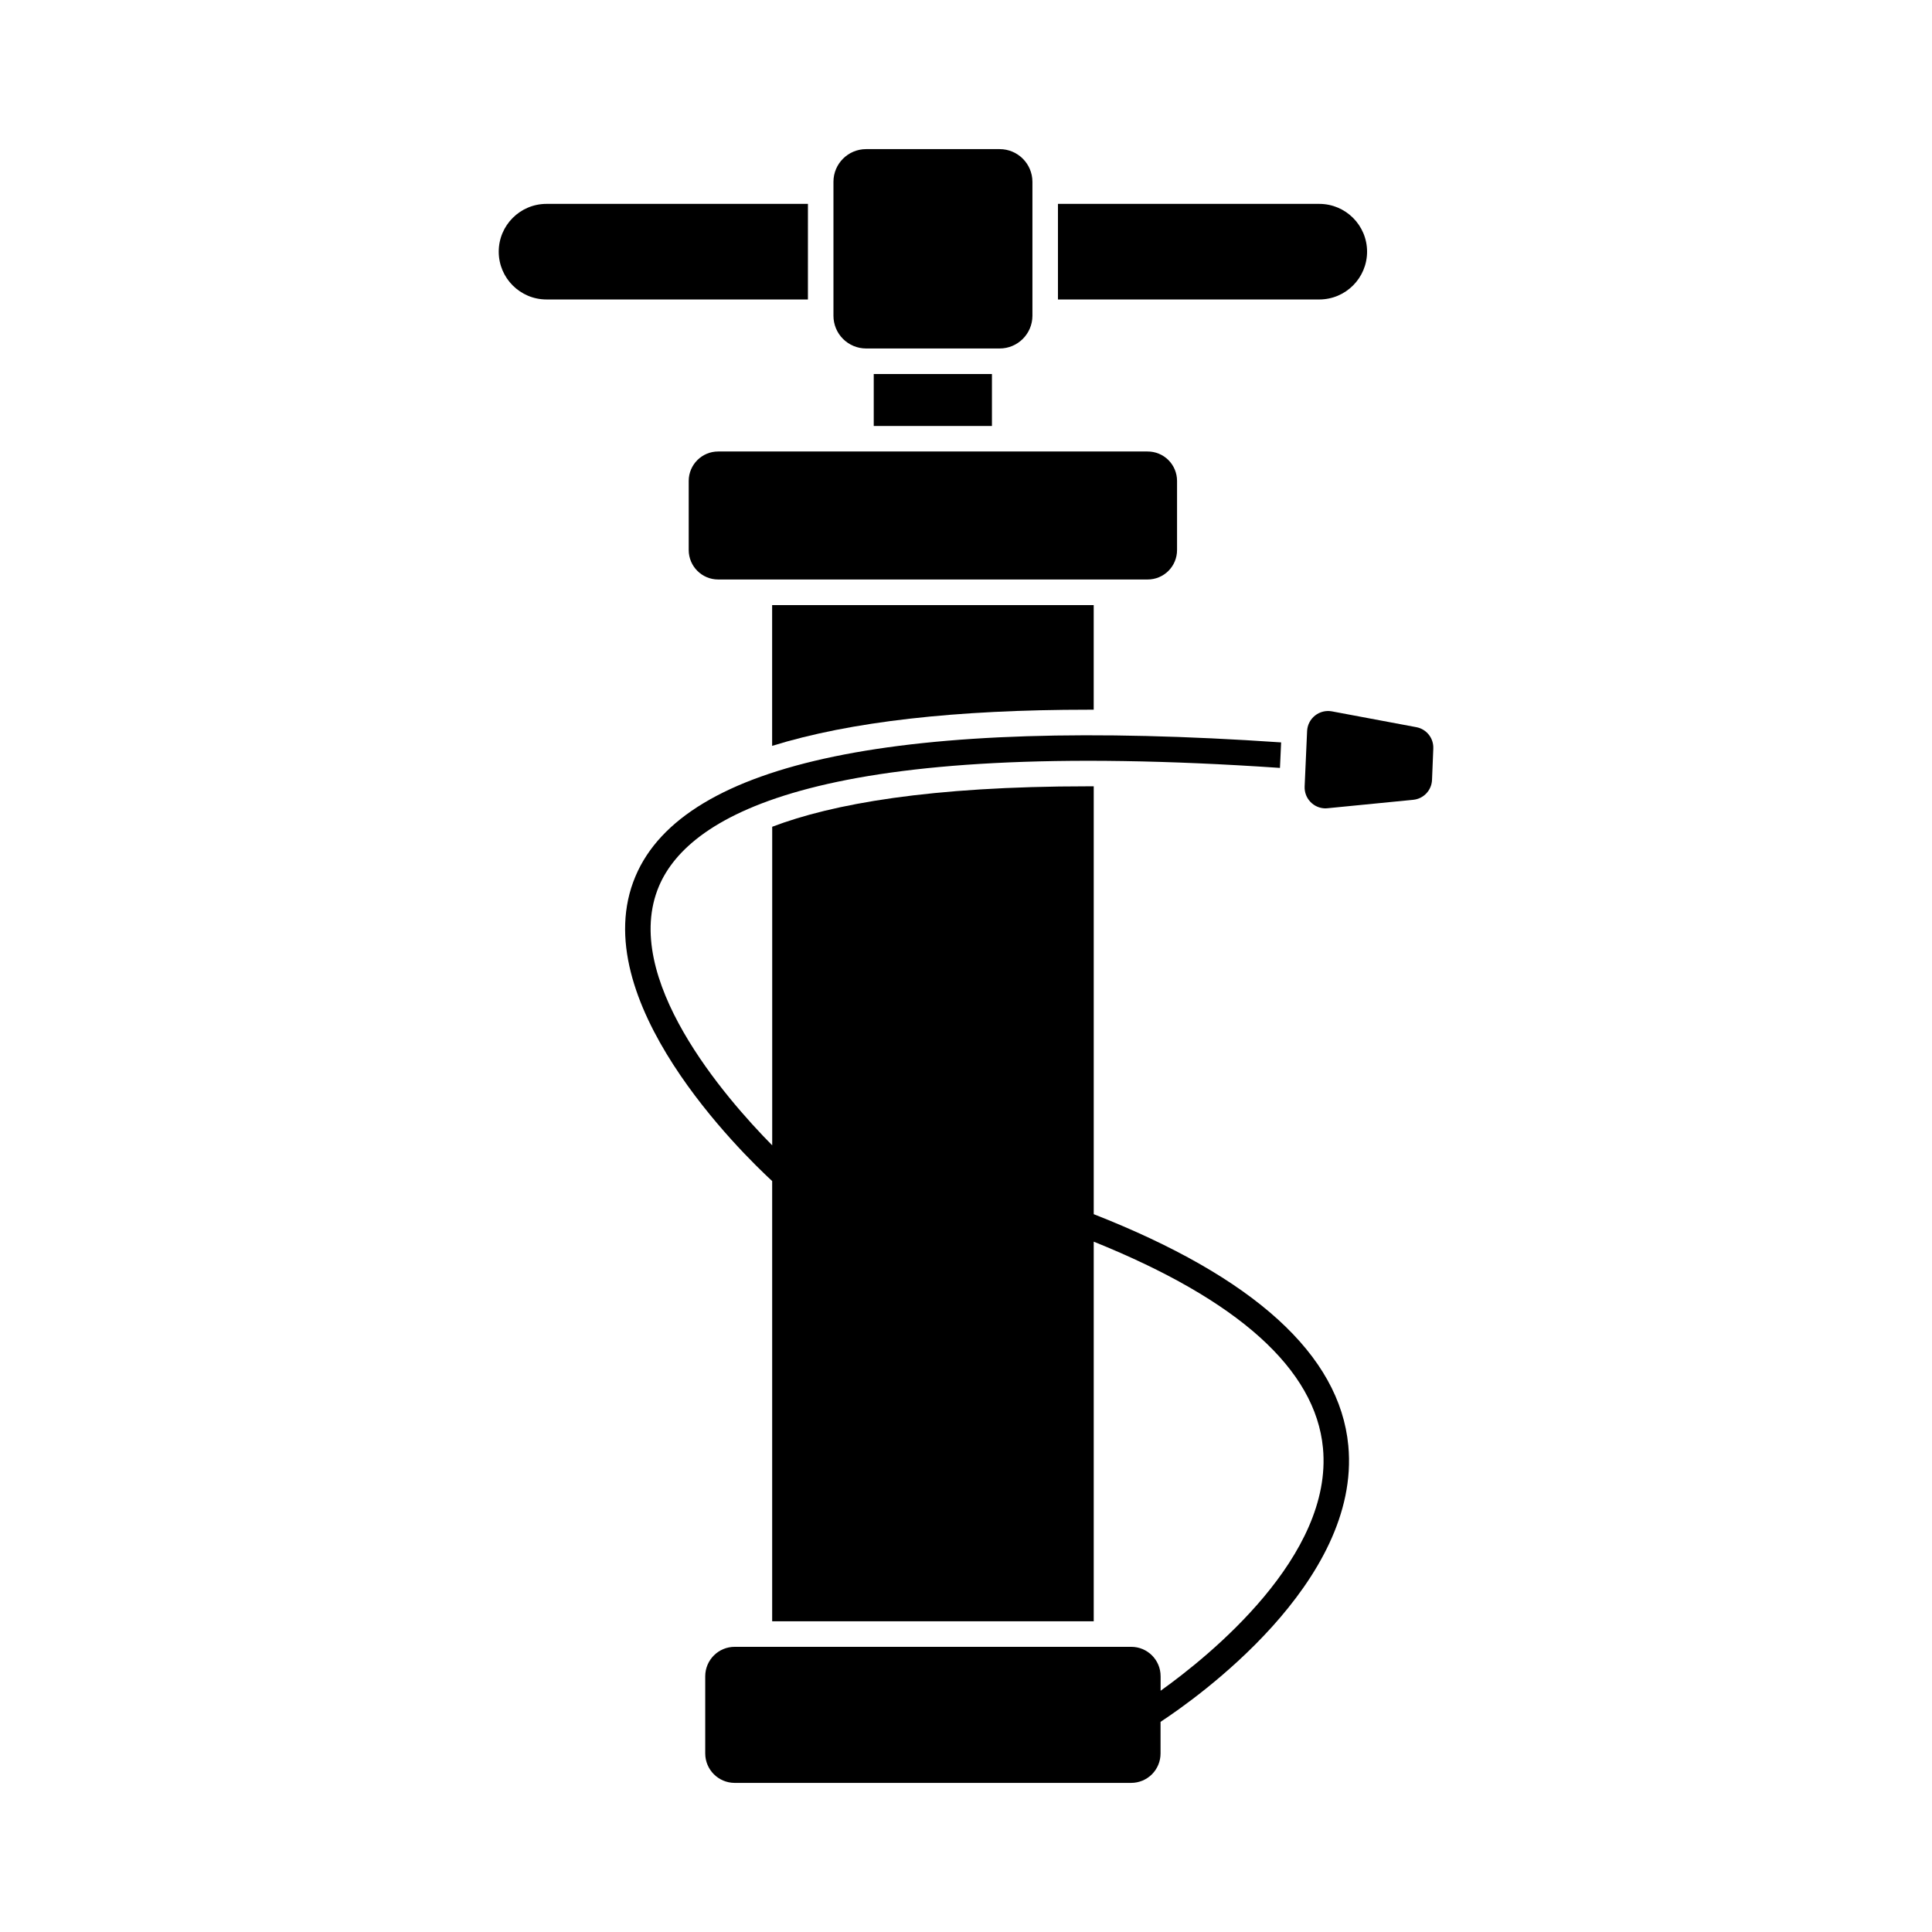 <?xml version="1.0" encoding="UTF-8"?>
<!-- Uploaded to: SVG Repo, www.svgrepo.com, Generator: SVG Repo Mixer Tools -->
<svg fill="#000000" width="800px" height="800px" version="1.1" viewBox="144 144 512 512" xmlns="http://www.w3.org/2000/svg">
 <g>
  <path d="m455.93 289.76v-18.332c-0.004-2.07-0.828-4.051-2.293-5.512-1.465-1.457-3.453-2.273-5.519-2.266h-113.79c-4.301-0.004-7.793 3.473-7.812 7.777v18.332c0.004 4.316 3.5 7.812 7.812 7.812h113.79c2.074 0.008 4.062-0.816 5.531-2.281 1.465-1.465 2.285-3.457 2.281-5.531z"/>
  <path d="m432.55 332.08h1.293v-27.727h-85.219v37.309c20.738-6.438 48.641-9.582 83.926-9.582z"/>
  <path d="m375.55 243.12h31.324v13.77h-31.324z"/>
  <path d="m373.53 236.35h35.383c4.789 0.004 8.676-3.871 8.691-8.66v-35.516c-0.016-4.789-3.902-8.664-8.691-8.656h-35.383c-4.781 0-8.656 3.875-8.656 8.656v35.516c0 2.297 0.91 4.5 2.535 6.125 1.625 1.621 3.824 2.535 6.121 2.535z"/>
  <path d="m506.29 210.68c-0.012-6.981-5.668-12.637-12.648-12.648h-69.273v25.332h69.273c6.992-0.02 12.648-5.691 12.648-12.684z"/>
  <path d="m358.11 198.03h-69.277c-6.992 0-12.664 5.668-12.664 12.664 0 6.996 5.672 12.668 12.664 12.668h69.273z"/>
  <path d="m433.85 465.77v-113.39h-1.488c-41.977 0-67.816 4.668-83.719 10.723v84.426c-12.398-12.562-40.266-44.508-30-68.699 8.086-19.043 43.363-39.609 164.56-31.324l0.309-6.762c-100.66-6.867-158.23 5.039-171.09 35.449-13.855 32.645 28.559 73.738 36.211 80.805v116.66l85.215 0.004v-100.61c38.297 15.43 58.766 33.801 60.75 54.68 2.723 28.633-30.055 55.066-43.023 64.336v-3.856l-0.004-0.004c0-4.297-3.481-7.781-7.777-7.781h-105.09c-4.305-0.004-7.797 3.477-7.812 7.781v20.469c0.004 4.305 3.488 7.797 7.797 7.809h105.09c2.07-0.004 4.051-0.828 5.512-2.293 1.457-1.469 2.273-3.453 2.266-5.519v-8.367c9.141-5.996 53.199-36.898 49.758-73.211-2.277-24.055-25.008-44.68-67.465-61.324z"/>
  <path d="m519.35 336.71-22.391-4.195h-0.004c-1.57-0.289-3.191 0.117-4.449 1.105-1.254 0.992-2.023 2.473-2.109 4.07l-0.656 14.75c-0.062 1.504 0.488 2.973 1.527 4.062 1.039 1.094 2.477 1.715 3.984 1.723 0.203 0 0.375-0.035 0.543-0.035l22.695-2.231v-0.004c2.746-0.246 4.883-2.488 5.008-5.242l0.34-8.32h-0.004c0.137-2.75-1.781-5.176-4.484-5.684z"/>
 </g>
</svg>